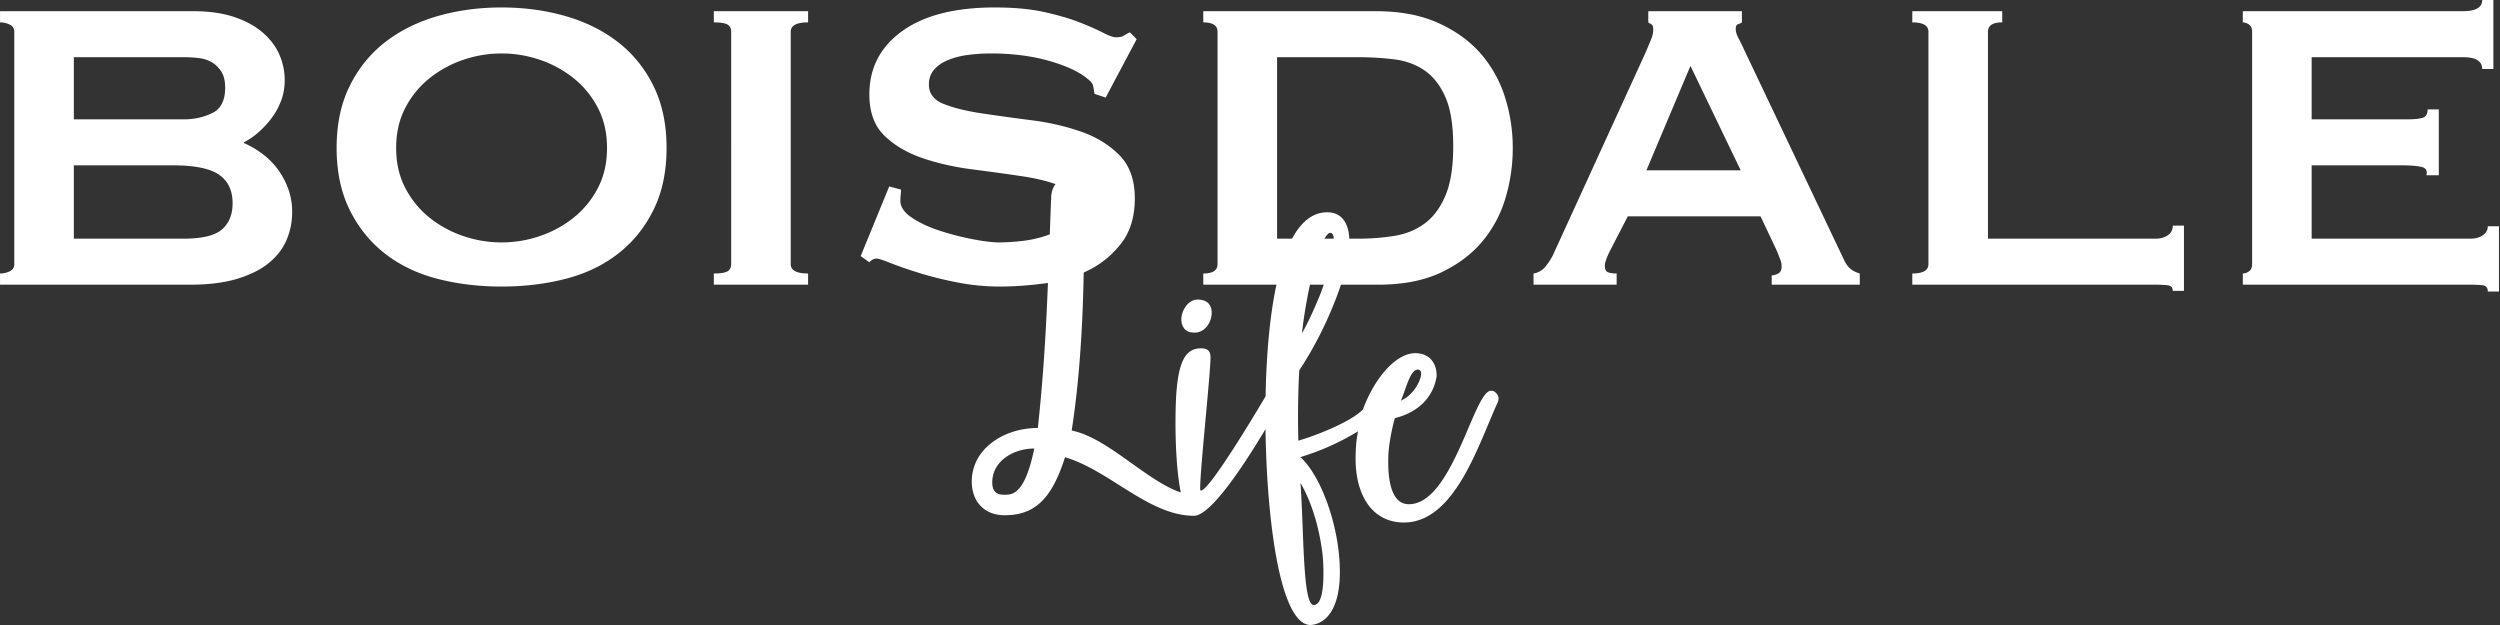 <svg viewBox="0 0 240 60" xmlns="http://www.w3.org/2000/svg" xml:space="preserve" style="fill-rule:evenodd;clip-rule:evenodd;stroke-linejoin:round;stroke-miterlimit:2"><rect x="0" y="0" width="240" height="60" fill="#333333" stroke="none"/><path d="M0-5.525v-6.5h11.57c.52 0 1.04.033 1.56.098s.975.217 1.365.455c.39.238.715.563.975.975.26.412.39.965.39 1.657 0 1.344-.455 2.232-1.365 2.665-.91.434-1.885.65-2.925.65H0Zm0 12.48v-7.67h10.4c2.253 0 3.857.325 4.81.975.953.65 1.43 1.648 1.43 2.99 0 1.17-.369 2.08-1.105 2.73-.737.65-2.102.975-4.095.975H0ZM-6.24 9.62c0 .348-.162.596-.487.748a2.353 2.353 0 0 1-1.008.227v1.17H12.22c1.907 0 3.543-.205 4.908-.617 1.365-.412 2.47-.965 3.315-1.658.845-.692 1.462-1.495 1.852-2.405.39-.91.585-1.885.585-2.925a6.94 6.94 0 0 0-.455-2.535 7.913 7.913 0 0 0-2.795-3.64 9.827 9.827 0 0 0-1.82-1.04v-.065a7.337 7.337 0 0 0 1.528-1.04c.497-.432.952-.92 1.365-1.462a7.428 7.428 0 0 0 1.007-1.82c.26-.672.39-1.398.39-2.178 0-.952-.195-1.863-.585-2.73-.39-.866-.986-1.635-1.787-2.307-.803-.672-1.799-1.203-2.99-1.593-1.193-.39-2.611-.585-4.258-.585H-7.735v1.17c.347 0 .683.076 1.008.227.325.153.487.402.487.748V9.62Zm55.133-21.353a11.511 11.511 0 0 1 3.542 1.951 9.658 9.658 0 0 1 2.503 3.087c.627 1.213.942 2.6.942 4.16s-.315 2.947-.942 4.16a9.65 9.65 0 0 1-2.503 3.088 11.53 11.53 0 0 1-3.542 1.95 12.404 12.404 0 0 1-4.063.682c-1.387 0-2.741-.227-4.062-.682a11.511 11.511 0 0 1-3.543-1.95 9.622 9.622 0 0 1-2.502-3.088c-.629-1.213-.943-2.6-.943-4.16s.314-2.947.943-4.16a9.628 9.628 0 0 1 2.502-3.087 11.493 11.493 0 0 1 3.543-1.951 12.389 12.389 0 0 1 4.062-.682c1.387 0 2.74.227 4.063.682m-10.79-4.582c-2.103.607-3.933 1.518-5.493 2.73-1.56 1.214-2.795 2.741-3.705 4.582-.91 1.843-1.365 3.998-1.365 6.468 0 2.47.455 4.626 1.365 6.468.91 1.842 2.145 3.37 3.705 4.582 1.56 1.213 3.39 2.091 5.493 2.633 2.101.542 4.344.812 6.727.812s4.625-.27 6.728-.812c2.101-.542 3.932-1.42 5.492-2.633 1.56-1.212 2.795-2.74 3.705-4.582.91-1.842 1.365-3.998 1.365-6.468 0-2.47-.455-4.625-1.365-6.468-.91-1.841-2.145-3.368-3.705-4.582-1.56-1.212-3.391-2.123-5.492-2.73-2.103-.606-4.345-.91-6.728-.91s-4.626.304-6.727.91m28.97 28.08h9.88v-1.17c-1.214 0-1.82-.325-1.82-.975v-24.31c0-.65.606-.975 1.82-.975v-1.17h-9.88v1.17c.692 0 1.17.076 1.43.227.26.153.39.402.39.748V9.62c0 .348-.13.596-.39.748-.26.152-.738.227-1.43.227v1.17Zm18.381-10.27-2.99 7.28.91.65c.217-.26.477-.39.78-.39.173 0 .672.163 1.495.488.823.325 1.83.672 3.023 1.039 1.191.369 2.512.694 3.965.975 1.451.282 2.914.423 4.387.423 1.473 0 3.044-.109 4.713-.325 1.667-.216 3.195-.671 4.582-1.365a9.914 9.914 0 0 0 3.478-2.86c.931-1.212 1.397-2.772 1.397-4.68 0-1.906-.531-3.401-1.592-4.485-1.063-1.082-2.395-1.906-3.998-2.47-1.604-.562-3.337-.964-5.2-1.202a258.96 258.96 0 0 1-5.2-.715c-1.603-.238-2.936-.563-3.997-.975-1.063-.412-1.593-1.095-1.593-2.048 0-.607.173-1.115.52-1.527.346-.412.823-.748 1.43-1.008s1.3-.444 2.08-.553a18.17 18.17 0 0 1 2.47-.162c2.253 0 4.29.26 6.11.78 1.82.52 3.163 1.149 4.03 1.885.347.26.542.52.585.78l.13.78 1.17.39 3.25-6.11-.715-.715c-.26.13-.477.25-.65.358-.173.108-.433.162-.78.162-.303 0-.77-.162-1.397-.487-.629-.326-1.441-.683-2.438-1.073-.997-.39-2.221-.747-3.672-1.072-1.453-.326-3.196-.488-5.233-.488-4.16 0-7.388.824-9.685 2.47-2.298 1.647-3.445 3.857-3.445 6.63 0 1.864.53 3.305 1.593 4.323 1.061 1.018 2.394 1.798 3.997 2.339 1.603.543 3.337.933 5.2 1.17 1.863.239 3.597.478 5.2.716 1.603.238 2.935.574 3.998 1.007 1.061.434 1.592 1.128 1.592 2.08 0 .823-.303 1.485-.91 1.983s-1.343.888-2.21 1.17a12.34 12.34 0 0 1-2.632.552 23.32 23.32 0 0 1-2.243.13c-.65 0-1.55-.107-2.697-.325a28.348 28.348 0 0 1-3.445-.878c-1.149-.367-2.135-.822-2.958-1.364-.823-.542-1.235-1.138-1.235-1.788 0-.216.01-.422.033-.618.021-.194.032-.378.032-.552l-1.235-.325Zm40.651 5.46v-18.98h8.45c1.343 0 2.621.076 3.835.228 1.213.152 2.276.542 3.186 1.169.909.629 1.634 1.561 2.176 2.795.542 1.236.813 2.936.813 5.103s-.271 3.89-.813 5.167c-.542 1.279-1.267 2.254-2.176 2.926-.91.672-1.973 1.105-3.186 1.3a24.17 24.17 0 0 1-3.835.292h-8.45Zm-7.735 4.81h18.331c2.555 0 4.721-.412 6.5-1.235 1.776-.823 3.226-1.895 4.354-3.218a12.539 12.539 0 0 0 2.47-4.549c.52-1.712.78-3.478.78-5.298 0-1.82-.27-3.585-.812-5.298a12.727 12.727 0 0 0-2.535-4.549c-1.149-1.322-2.632-2.394-4.453-3.218-1.82-.822-4.008-1.235-6.565-1.235h-18.07v1.17c.997 0 1.495.325 1.495.975V9.62c0 .65-.498.975-1.495.975v1.17Zm46.442-11.96 4.615-10.92 5.265 10.92h-9.88Zm-11.83 11.96h8.71v-1.17c-.39 0-.693-.042-.91-.13-.217-.086-.324-.302-.324-.65 0-.216.053-.465.162-.747.107-.282.249-.595.422-.943l1.82-3.51h13.91l1.755 3.705c.13.347.238.629.325.845.087.218.13.455.13.715 0 .347-.12.585-.357.715-.239.13-.466.195-.683.195v.975h9.23v-1.17a2.949 2.949 0 0 1-.844-.39c-.261-.172-.499-.455-.716-.845l-10.529-22.1a23.907 23.907 0 0 0-.619-1.267c-.194-.368-.292-.683-.292-.943 0-.303.076-.476.228-.52.151-.042.292-.107.422-.195v-1.17h-9.815v1.17c.13.088.249.162.358.227.107.066.162.228.162.488 0 .348-.075.705-.228 1.072-.152.369-.357.856-.617 1.463L154.998 8.71a6.77 6.77 0 0 1-.748 1.138 1.974 1.974 0 0 1-1.268.747v1.17Zm39.695-28.6v1.17c1.127 0 1.691.325 1.691.975V9.62c0 .65-.564.975-1.691.975v1.17h25.481c.519 0 .952.022 1.3.065.346.042.52.238.52.585h1.17V5.59h-1.17c0 .434-.174.77-.52 1.008-.348.238-.781.357-1.3.357h-17.55V-14.69c0-.65.497-.975 1.495-.975v-1.17h-9.426Zm60.9 6.045v-7.215h-1.171c0 .78-.672 1.17-2.015 1.17h-23.075v1.17c.217 0 .433.076.65.227.217.153.326.402.326.748V9.62c0 .348-.109.596-.326.748a1.125 1.125 0 0 1-.65.227v1.17h23.855c.52 0 .953.022 1.3.065.347.042.52.26.52.65h1.171V5.655h-1.171c0 .39-.173.705-.52.943-.347.238-.78.357-1.3.357h-16.64v-7.67h9.49c.867 0 1.538.055 2.016.163.476.108.649.401.519.877h1.3v-6.89h-1.17c0 .478-.173.77-.519.877-.348.109-.889.163-1.625.163h-10.011v-6.5h15.86c1.343 0 2.015.413 2.015 1.235h1.171Z" style="fill:#fff;fill-rule:nonzero" transform="matrix(.916 0 0 .918 7.088 16.529)"/><path d="m0 3.483.171.004c1.031-.058 1.7-1.069 1.725-2.012C1.917.661 1.504.05.476.024c-1.07-.028-1.745 1.154-1.767 2.01-.02.771.349 1.425 1.291 1.449" style="fill:#fff;fill-rule:nonzero" transform="matrix(.916 0 0 .918 114.59 28.733)"/><path d="M0-2.09c-.084-.045-.213-.048-.299-.05-1.799-.048-4.043 11.981-8.669 11.86-2.183-.057-2.13-3.785-2.097-4.984.029-1.114.354-2.868.684-4.016C-7.836.1-6.313-1.576-6.002-3.661c.034-1.328-.709-2.376-2.166-2.414-2.003-.053-4.282 2.458-5.558 5.887-1.275 1.332-5.116 2.798-6.769 3.263a94.242 94.242 0 0 1-.001-4.844c.021-.857.044-1.714.108-2.527 1.428-2.148 2.738-4.686 3.702-7.147.642-1.568 1.48-4.118 1.534-6.174.049-1.885-.69-3.147-2.232-3.188-3.94-.103-6.214 6.524-6.532 18.646l-.012.602c-1.445 2.439-5.942 9.873-6.777 9.851-.085-.003-.083-.089-.07-.559.06-2.313 1.022-11.204 1.077-13.303.017-.643-.231-.992-.917-1.01-1.713-.044-2.606 1.303-2.734 6.187-.074 2.846.045 6.506.536 8.883-3.576-1.194-7.668-5.729-11.438-6.475 1.02-6.495 1.3-13.812 1.3-20.629 0-2.63.096-2.127-.012-4.489-.053-.859-.751-1.342-1.557-1.342-.858 0-1.825.644-1.878 2.04-.376 9.717-.483 15.617-1.396 24.152-3.597 0-6.925 2.201-6.925 5.583 0 2.201 1.396 3.543 3.436 3.543 2.952 0 4.885-1.449 6.334-6.066 4.616 1.342 8.804 6.12 13.475 6.12l.015.002c1.761.046 5.287-5.334 7.522-9.059.129 9.357 1.489 20.397 4.695 20.481 1.244-.053 2.987-1.122 3.093-5.149.123-4.711-1.872-10.378-4.134-12.409a25.815 25.815 0 0 0 6.047-2.7c-.174.884-.231 1.559-.254 2.465-.112 4.241 1.746 6.99 4.915 7.073 5.44.143 7.929-8.108 9.973-12.555.046-.127.092-.255.096-.383.008-.3-.198-.605-.494-.785m-7.956-2.266c.214.006.338.181.332.437-.013.472-.318 1.071-.587 1.492-.266.336-.664.912-1.532 1.318.547-1.272.973-3.268 1.787-3.247m-9.184-14.299c.214.005.38.224.364.867-.03 1.113-.514 3.243-1.479 5.704-.549 1.315-1.141 2.671-1.86 3.938.561-5.086 2.076-10.533 2.975-10.509M-51.069 8.728h-.322c-.752 0-1.181-.376-1.181-1.288 0-2.255 2.255-3.543 4.402-3.543-.966 4.724-2.254 4.778-2.899 4.831m33.023 5.598c.149.861.204 2.02.176 3.09-.04 1.542-.289 2.865-1.018 2.846-1.156-.03-1.006-7.399-1.38-12.767 1.026 1.742 1.861 4.249 2.222 6.831" style="fill:#fff;fill-rule:nonzero" transform="matrix(.916 0 0 .918 143.413 39.48)"/></svg>
